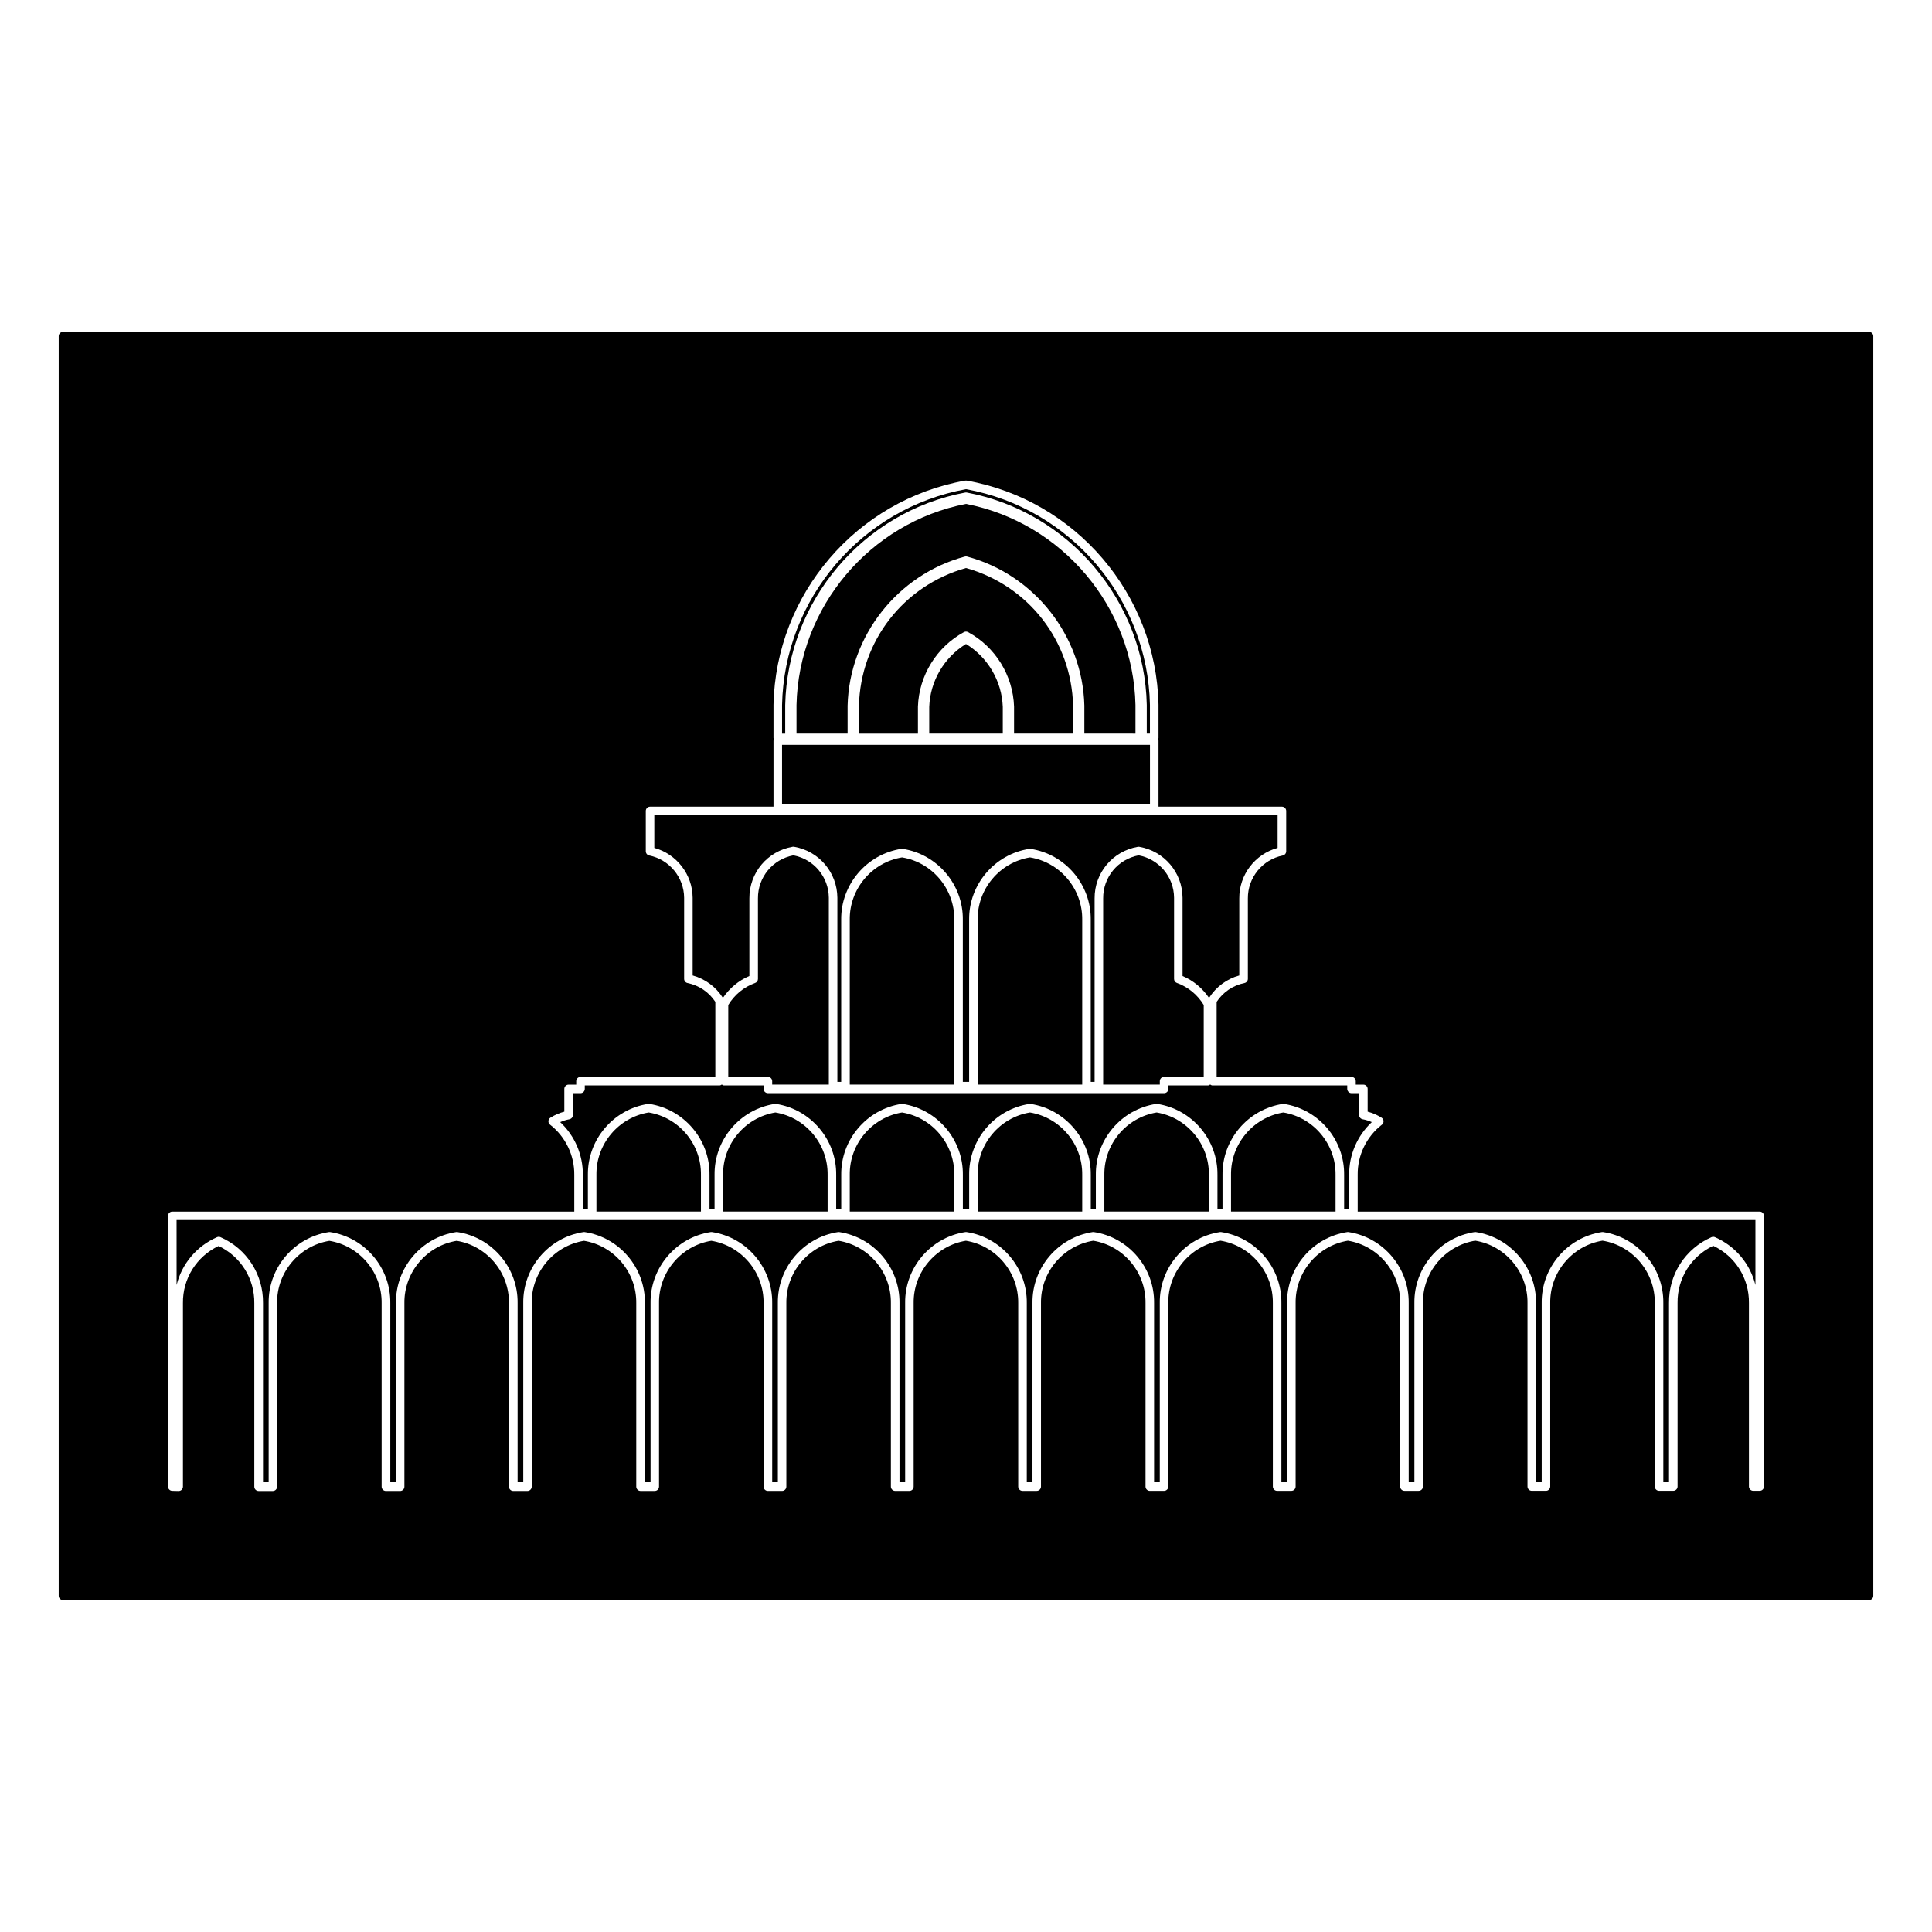 <?xml version="1.0" encoding="UTF-8"?>
<!-- Uploaded to: SVG Repo, www.svgrepo.com, Generator: SVG Repo Mixer Tools -->
<svg fill="#000000" width="800px" height="800px" version="1.1" viewBox="144 144 512 512" xmlns="http://www.w3.org/2000/svg">
 <g>
  <path d="m445.74 370.67c-5.492 1.039-9.43 5.809-9.391 11.418v49.34h15.012v-0.918c0-0.625 0.508-1.133 1.133-1.133h10.504l0.004-19.051c-1.629-2.699-4.144-4.769-7.117-5.84-0.449-0.16-0.746-0.59-0.746-1.066v-21.504c-0.043-5.523-3.981-10.223-9.398-11.246z"/>
  <path d="m351.25 341.39h97.504v15.637h-97.504z"/>
  <path d="m335.58 408.44c1.742-2.555 4.152-4.594 7.012-5.793v-20.551c-0.047-6.781 4.777-12.543 11.465-13.695 0.125-0.023 0.258-0.023 0.383 0 6.602 1.133 11.422 6.816 11.473 13.512v48.789h1.012v-42.953c-0.117-9.301 6.734-17.387 15.945-18.793 0.117-0.016 0.227-0.016 0.344 0 9.211 1.406 16.062 9.492 15.945 18.809v42.941h1.672v-42.953c-0.121-9.301 6.734-17.387 15.945-18.793 0.117-0.016 0.227-0.016 0.344 0 9.211 1.406 16.062 9.492 15.941 18.809v42.941h1.02v-48.602c-0.051-6.781 4.769-12.543 11.461-13.695 0.125-0.023 0.258-0.023 0.383 0 6.602 1.133 11.426 6.816 11.465 13.512v20.73c2.867 1.199 5.281 3.238 7.019 5.793 1.84-2.906 4.711-5.039 8.012-5.945v-20.398c-0.051-6.266 4.172-11.766 10.16-13.402v-8.66l-165.18-0.004v8.66c5.898 1.617 10.117 7.031 10.16 13.219v20.582c3.309 0.902 6.176 3.035 8.02 5.941z"/>
  <path d="m383.05 371.22c-8.012 1.309-13.957 8.379-13.852 16.512v43.699h27.699v-43.684c0.105-8.156-5.84-15.223-13.848-16.527z"/>
  <path d="m416.95 371.22c-8.016 1.309-13.961 8.379-13.855 16.512v43.699h27.703v-43.684c0.105-8.156-5.84-15.223-13.848-16.527z"/>
  <path d="m363.65 431.43v-49.508c-0.039-5.523-3.981-10.227-9.395-11.25-5.492 1.039-9.43 5.809-9.391 11.418v21.336c0 0.48-0.301 0.906-0.75 1.066-2.973 1.066-5.492 3.141-7.113 5.84v19.051h10.504c0.625 0 1.133 0.508 1.133 1.133v0.918z"/>
  <path d="m400 314.66c-5.789 3.535-9.508 9.863-9.742 16.672v7.07h19.488v-7.09c-0.246-6.805-3.965-13.121-9.746-16.652z"/>
  <path d="m352.09 330.82c0.59-27.543 20.645-51.207 47.699-56.297 0.137-0.023 0.277-0.031 0.418 0 27.051 5.09 47.117 28.754 47.699 56.27v7.609h0.84v-7.617c-0.574-28.113-21.07-52.129-48.742-57.152-27.676 5.027-48.164 29.039-48.75 57.184v7.594h0.836z"/>
  <path d="m444.91 338.4v-7.574c-0.559-25.945-19.434-48.336-44.914-53.293-25.484 4.957-44.355 27.348-44.914 53.316v7.551h13.539v-7.391c0.469-18.484 13.246-34.727 31.078-39.52 0.195-0.055 0.395-0.055 0.59 0 17.828 4.797 30.605 21.035 31.074 39.488v7.422l13.547 0.004z"/>
  <path d="m428.38 338.4v-7.379c-0.441-17.191-11.836-31.832-28.379-36.5-16.551 4.672-27.938 19.312-28.375 36.531v7.352h15.637v-7.125-0.039c0.289-8.23 4.957-15.793 12.195-19.73 0.336-0.18 0.746-0.18 1.082 0 7.246 3.93 11.914 11.492 12.195 19.73v7.16z"/>
  <path d="m416.95 438.82c-8.016 1.309-13.961 8.379-13.855 16.512v9.738h27.703v-9.723c0.105-8.148-5.84-15.215-13.848-16.527z"/>
  <path d="m349.48 438.82c-8.012 1.309-13.957 8.379-13.852 16.512v9.738h27.699v-9.723c0.109-8.148-5.836-15.215-13.848-16.527z"/>
  <path d="m315.91 438.82c-8.012 1.309-13.957 8.379-13.852 16.512v9.738h27.699v-9.723c0.109-8.148-5.836-15.215-13.848-16.527z"/>
  <path d="m190.8 484.54c1.379-5.57 5.273-10.297 10.723-12.676 0.289-0.125 0.613-0.125 0.906 0 6.941 3.027 11.367 9.879 11.273 17.457v47.484h1.496v-47.5c-0.117-9.305 6.742-17.387 15.949-18.793 0.117-0.02 0.227-0.02 0.344 0 9.211 1.406 16.062 9.492 15.945 18.809v47.484h1.5v-47.5c-0.117-9.305 6.734-17.387 15.945-18.793 0.117-0.02 0.227-0.02 0.344 0 9.211 1.406 16.062 9.492 15.945 18.809v47.484h1.5v-47.5c-0.117-9.305 6.734-17.387 15.945-18.793 0.117-0.02 0.227-0.02 0.344 0 9.211 1.406 16.062 9.492 15.945 18.809v47.484h1.5v-47.5c-0.117-9.305 6.734-17.387 15.945-18.793 0.117-0.02 0.227-0.02 0.344 0 9.211 1.406 16.062 9.492 15.949 18.809v47.484h1.5v-47.5c-0.117-9.305 6.734-17.387 15.945-18.793 0.117-0.02 0.227-0.02 0.344 0 9.211 1.406 16.062 9.492 15.945 18.809v47.484h1.5v-47.5c-0.117-9.305 6.734-17.387 15.945-18.793 0.121-0.02 0.227-0.02 0.344 0 9.203 1.406 16.062 9.492 15.945 18.809v47.484h1.508v-47.5c-0.121-9.305 6.731-17.387 15.941-18.793 0.117-0.02 0.227-0.02 0.344 0 9.211 1.406 16.066 9.492 15.945 18.809v47.484h1.508v-47.5c-0.121-9.305 6.731-17.387 15.941-18.793 0.117-0.02 0.227-0.02 0.344 0 9.211 1.406 16.066 9.492 15.945 18.809v47.484h1.508v-47.5c-0.121-9.305 6.731-17.387 15.941-18.793 0.117-0.02 0.227-0.02 0.344 0 9.211 1.406 16.066 9.492 15.945 18.809v47.484h1.508v-47.5c-0.121-9.305 6.734-17.387 15.945-18.793 0.117-0.02 0.227-0.02 0.344 0 9.211 1.406 16.062 9.492 15.941 18.809v47.484h1.508v-47.5c-0.121-9.305 6.734-17.387 15.945-18.793 0.117-0.02 0.227-0.02 0.344 0 9.211 1.406 16.062 9.492 15.941 18.809v47.484h1.508v-47.5c-0.102-7.562 4.328-14.414 11.27-17.441 0.289-0.125 0.621-0.125 0.906 0 5.441 2.371 9.34 7.094 10.723 12.676v-17.211h-418.41z"/>
  <path d="m298.46 464.34h1.336v-8.992c-0.117-9.305 6.734-17.387 15.945-18.793 0.117-0.02 0.227-0.02 0.344 0 9.211 1.406 16.062 9.492 15.945 18.809v8.977h1.336v-8.992c-0.117-9.305 6.734-17.387 15.945-18.793 0.117-0.02 0.227-0.02 0.344 0 9.211 1.406 16.062 9.492 15.945 18.809v8.977h1.336v-8.992c-0.117-9.305 6.734-17.387 15.945-18.793 0.117-0.02 0.227-0.02 0.344 0 9.211 1.406 16.062 9.492 15.945 18.809v8.977h1.672v-8.992c-0.121-9.305 6.734-17.387 15.945-18.793 0.117-0.02 0.227-0.02 0.344 0 9.211 1.406 16.062 9.492 15.941 18.809v8.977h1.34v-8.992c-0.121-9.305 6.734-17.387 15.945-18.793 0.117-0.02 0.227-0.02 0.344 0 9.211 1.406 16.062 9.492 15.941 18.809v8.977h1.34v-8.992c-0.121-9.305 6.734-17.387 15.945-18.793 0.117-0.02 0.227-0.02 0.344 0 9.211 1.406 16.062 9.492 15.941 18.809v8.977h1.34v-8.992c-0.07-5.285 2.152-10.395 5.992-13.98-0.777-0.348-1.586-0.605-2.43-0.762-0.535-0.102-0.926-0.562-0.926-1.113v-5.801h-2.019c-0.625 0-1.133-0.508-1.133-1.133v-0.918l-35.742 0.004c-0.227 0-0.402-0.125-0.578-0.242-0.176 0.117-0.352 0.242-0.578 0.242h-10.504v0.918c0 0.625-0.508 1.133-1.133 1.133l-105-0.004c-0.629 0-1.133-0.508-1.133-1.133v-0.918l-10.504 0.004c-0.227 0-0.402-0.125-0.578-0.238-0.176 0.117-0.352 0.238-0.578 0.238h-35.734v0.918c0 0.625-0.508 1.133-1.133 1.133h-2.019v5.801c0 0.543-0.387 1.012-0.926 1.113-0.84 0.16-1.656 0.414-2.434 0.762 3.848 3.586 6.062 8.707 5.996 13.996l-0.008 8.973z"/>
  <path d="m450.52 438.82c-8.016 1.309-13.961 8.379-13.855 16.512v9.738h27.703v-9.723c0.109-8.148-5.836-15.215-13.848-16.527z"/>
  <path d="m383.05 438.82c-8.012 1.309-13.957 8.379-13.852 16.512v9.738h27.699v-9.723c0.105-8.148-5.84-15.215-13.848-16.527z"/>
  <path d="m484.09 438.82c-8.016 1.309-13.961 8.379-13.855 16.512v9.738h27.703v-9.723c0.105-8.148-5.836-15.215-13.848-16.527z"/>
  <path d="m639.31 231.95h-478.62c-0.625 0-1.133 0.508-1.133 1.133v333.83c0 0.625 0.508 1.133 1.133 1.133h478.62c0.625 0 1.133-0.508 1.133-1.133v-333.83c0-0.625-0.508-1.133-1.133-1.133zm-27.84 305.99c0 0.625-0.508 1.133-1.133 1.133h-1.719c-0.625 0-1.133-0.508-1.133-1.133v-48.629c0.086-6.508-3.613-12.398-9.457-15.16-5.844 2.762-9.543 8.652-9.461 15.145v48.645c0 0.625-0.508 1.133-1.133 1.133h-3.769c-0.625 0-1.133-0.508-1.133-1.133v-48.629c0.105-8.148-5.84-15.219-13.852-16.523-8.016 1.309-13.961 8.379-13.855 16.512v48.645c0 0.625-0.508 1.133-1.133 1.133l-3.758-0.004c-0.625 0-1.133-0.508-1.133-1.133v-48.629c0.105-8.148-5.84-15.219-13.852-16.523-8.016 1.309-13.961 8.379-13.855 16.512v48.645c0 0.625-0.508 1.133-1.133 1.133h-3.769c-0.625 0-1.133-0.508-1.133-1.133v-48.629c0.105-8.148-5.84-15.219-13.855-16.523-8.012 1.309-13.957 8.379-13.852 16.512v48.645c0 0.625-0.508 1.133-1.133 1.133h-3.769c-0.625 0-1.133-0.508-1.133-1.133v-48.629c0.105-8.148-5.84-15.219-13.855-16.523-8.012 1.309-13.957 8.379-13.852 16.512v48.645c0 0.625-0.508 1.133-1.133 1.133h-3.769c-0.625 0-1.133-0.508-1.133-1.133v-48.629c0.105-8.148-5.84-15.219-13.855-16.523-8.012 1.309-13.957 8.379-13.852 16.512v48.645c0 0.625-0.508 1.133-1.133 1.133h-3.769c-0.625 0-1.133-0.508-1.133-1.133v-48.629c0.102-8.148-5.844-15.219-13.855-16.523-8.012 1.309-13.957 8.379-13.852 16.512v48.645c0 0.625-0.508 1.133-1.133 1.133h-3.769c-0.625 0-1.133-0.508-1.133-1.133v-48.629c0.105-8.148-5.84-15.219-13.852-16.523-8.012 1.309-13.957 8.379-13.852 16.512v48.645c0 0.625-0.508 1.133-1.133 1.133h-3.769c-0.625 0-1.133-0.508-1.133-1.133v-48.629c0.105-8.148-5.84-15.219-13.855-16.523-8.012 1.309-13.957 8.379-13.852 16.512v48.645c0 0.625-0.508 1.133-1.133 1.133h-3.769c-0.625 0-1.133-0.508-1.133-1.133v-48.629c0.105-8.148-5.84-15.219-13.852-16.523-8.012 1.309-13.957 8.379-13.852 16.512v48.645c0 0.625-0.508 1.133-1.133 1.133h-3.769c-0.625 0-1.133-0.508-1.133-1.133v-48.629c0.105-8.148-5.84-15.219-13.852-16.523-8.012 1.309-13.957 8.379-13.852 16.512v48.645c0 0.625-0.508 1.133-1.133 1.133h-3.769c-0.625 0-1.133-0.508-1.133-1.133v-48.629c0.105-8.148-5.84-15.219-13.852-16.523-8.012 1.309-13.957 8.379-13.855 16.512v48.645c0 0.625-0.508 1.133-1.133 1.133h-3.769c-0.625 0-1.133-0.508-1.133-1.133v-48.629c0.082-6.508-3.617-12.398-9.457-15.16-5.844 2.762-9.543 8.652-9.457 15.145v48.645c0 0.625-0.508 1.133-1.133 1.133l-1.688-0.039c-0.625 0-1.133-0.508-1.133-1.133v-71.738c0-0.625 0.508-1.133 1.133-1.133h106.53v-9.723c0.066-5.168-2.332-10.137-6.414-13.301-0.293-0.227-0.453-0.578-0.438-0.945 0.016-0.367 0.211-0.707 0.523-0.906 1.148-0.73 2.387-1.27 3.691-1.605v-6.027c0-0.625 0.508-1.133 1.133-1.133h2.019v-0.918c0-0.625 0.508-1.133 1.133-1.133h35.734v-19.895c-1.684-2.57-4.352-4.379-7.359-4.984-0.527-0.105-0.91-0.57-0.91-1.113v-21.469c-0.035-5.422-3.93-10.148-9.25-11.219-0.527-0.105-0.91-0.574-0.91-1.113v-10.691c0-0.625 0.508-1.133 1.133-1.133h32.711v-17.504c0-0.141 0.105-0.242 0.152-0.367-0.051-0.125-0.152-0.223-0.152-0.367v-8.75c0.609-29.305 21.98-54.285 50.812-59.426 0.137-0.02 0.266-0.02 0.398 0 28.844 5.141 50.211 30.117 50.82 59.398v8.777c0 0.141-0.102 0.242-0.152 0.367 0.051 0.125 0.152 0.223 0.152 0.367v17.504h32.707c0.625 0 1.133 0.508 1.133 1.133v10.691c0 0.539-0.379 1.004-0.906 1.113-5.402 1.09-9.297 5.879-9.254 11.387v21.301c0 0.539-0.379 1.004-0.906 1.113-3.019 0.605-5.68 2.414-7.367 4.984v19.895h35.734c0.625 0 1.133 0.508 1.133 1.133v0.918h2.019c0.625 0 1.133 0.508 1.133 1.133v6.027c1.305 0.336 2.543 0.883 3.691 1.605 0.312 0.203 0.516 0.535 0.523 0.906 0.02 0.367-0.145 0.727-0.438 0.945-4.086 3.16-6.484 8.125-6.418 13.285v9.738h106.53c0.625 0 1.133 0.508 1.133 1.133l0.008 71.738z"/>
 </g>
</svg>